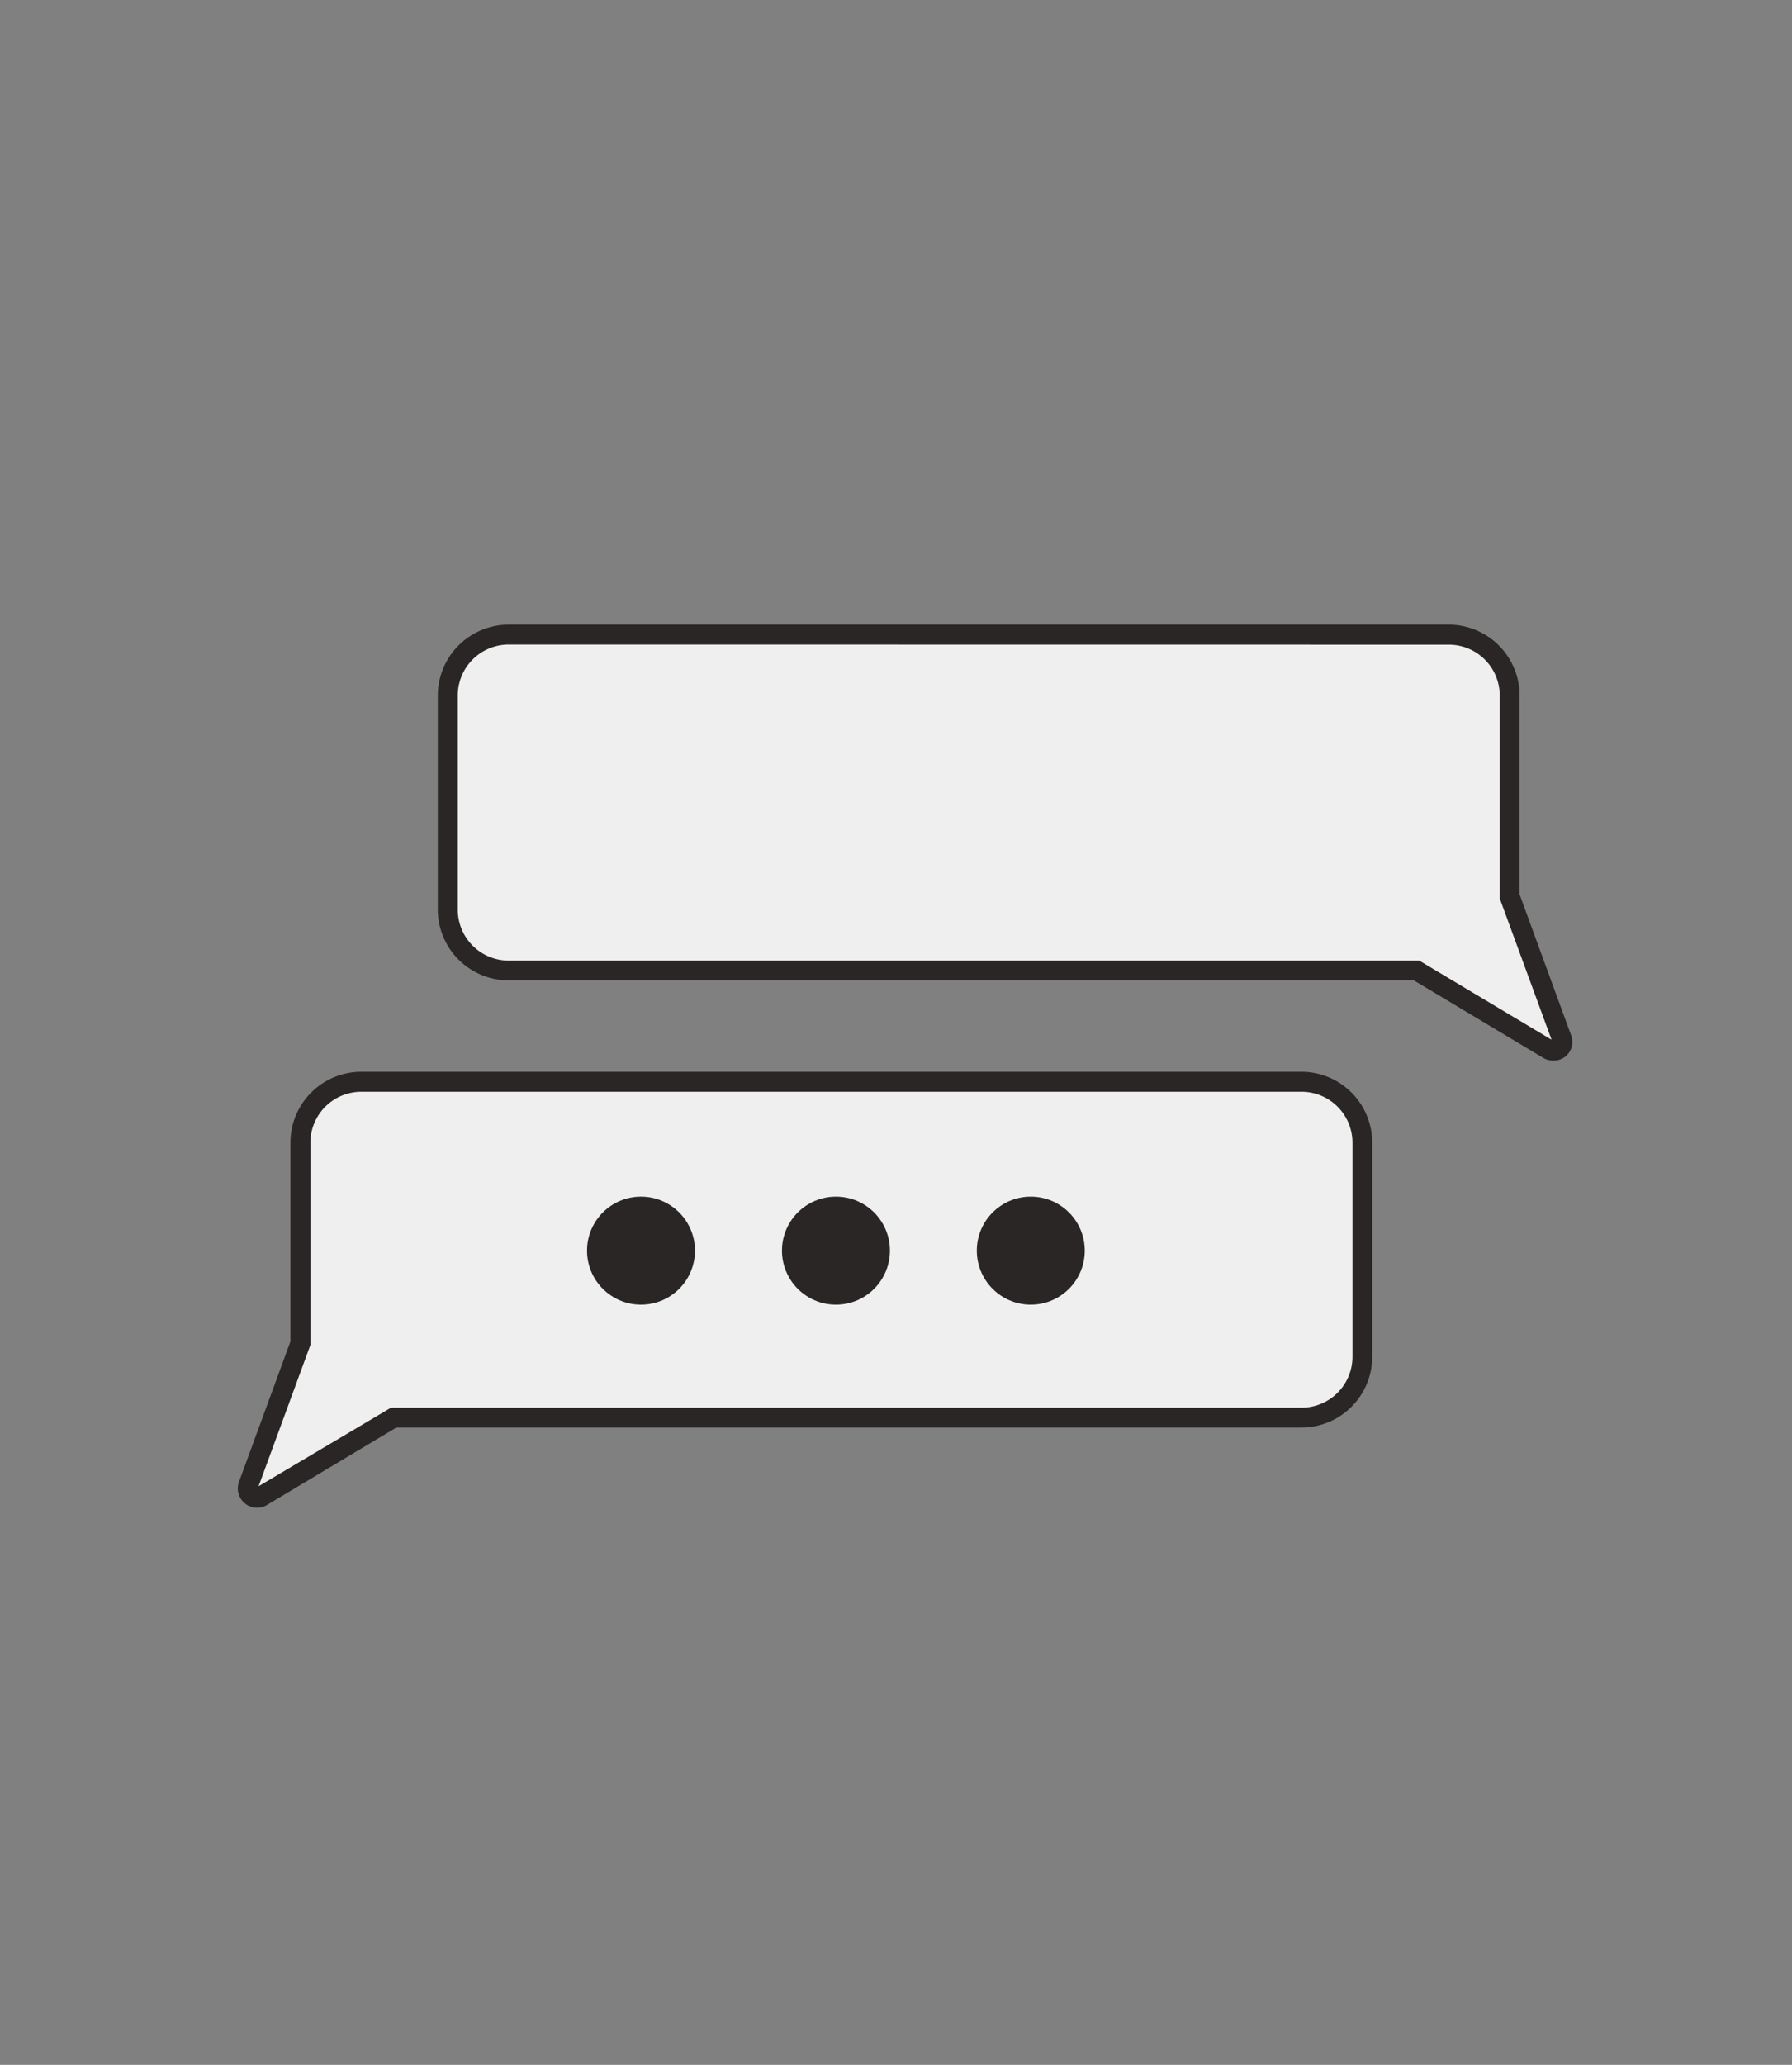 <svg id="Icons" xmlns="http://www.w3.org/2000/svg" viewBox="0 0 165 190"><rect x="0" y="0" width="165" height="190" fill="#808080" stroke="none"/><defs><style>.cls-1{fill:#f0efef;}.cls-2{fill:#2a2626;}</style></defs><path class="cls-1" d="M22.88,136.69l4.78-13.09V105.14a5.63,5.63,0,0,1,5.61-5.6h86.57a5.62,5.62,0,0,1,5.6,5.6v19.7a5.62,5.62,0,0,1-5.6,5.6H36.24L24.1,137.7A.84.84,0,0,1,22.88,136.69Z"/><path class="cls-2" d="M23.66,138.74A1.78,1.78,0,0,1,22,136.37l4.74-12.93v-18.3a6.53,6.53,0,0,1,6.52-6.52h86.57a6.53,6.53,0,0,1,6.52,6.52v19.7a6.53,6.53,0,0,1-6.52,6.52H36.49l-11.92,7.13A1.73,1.73,0,0,1,23.66,138.74Zm-.78-2.05.86.31h0Zm10.39-36.23a4.69,4.69,0,0,0-4.69,4.68v18.62l-4.77,13L36,129.53h83.85a4.69,4.69,0,0,0,4.68-4.69v-19.7a4.69,4.69,0,0,0-4.68-4.68Z"/><path class="cls-1" d="M143.79,95.54,139,82.45V64a5.62,5.62,0,0,0-5.6-5.6H46.83a5.62,5.62,0,0,0-5.6,5.6v19.7a5.62,5.62,0,0,0,5.6,5.6h83.6l12.14,7.26A.84.84,0,0,0,143.79,95.54Z"/><path class="cls-2" d="M143,97.59a1.79,1.79,0,0,1-.91-.25l-11.91-7.13H46.83a6.53,6.53,0,0,1-6.52-6.52V64a6.53,6.53,0,0,1,6.52-6.52H133.4A6.53,6.53,0,0,1,139.92,64v18.3l4.73,12.93a1.74,1.74,0,0,1-.53,2A1.76,1.76,0,0,1,143,97.59Zm-.07-1.74h0l.86-.31-.86.31ZM46.83,59.31A4.69,4.69,0,0,0,42.15,64v19.7a4.69,4.69,0,0,0,4.68,4.69h83.85l12.18,7.28-4.77-13V64a4.69,4.69,0,0,0-4.69-4.68Z"/><circle class="cls-2" cx="59.02" cy="115.08" r="4.97"/><circle class="cls-2" cx="76.97" cy="115.08" r="4.97"/><circle class="cls-2" cx="94.91" cy="115.08" r="4.97"/></svg>